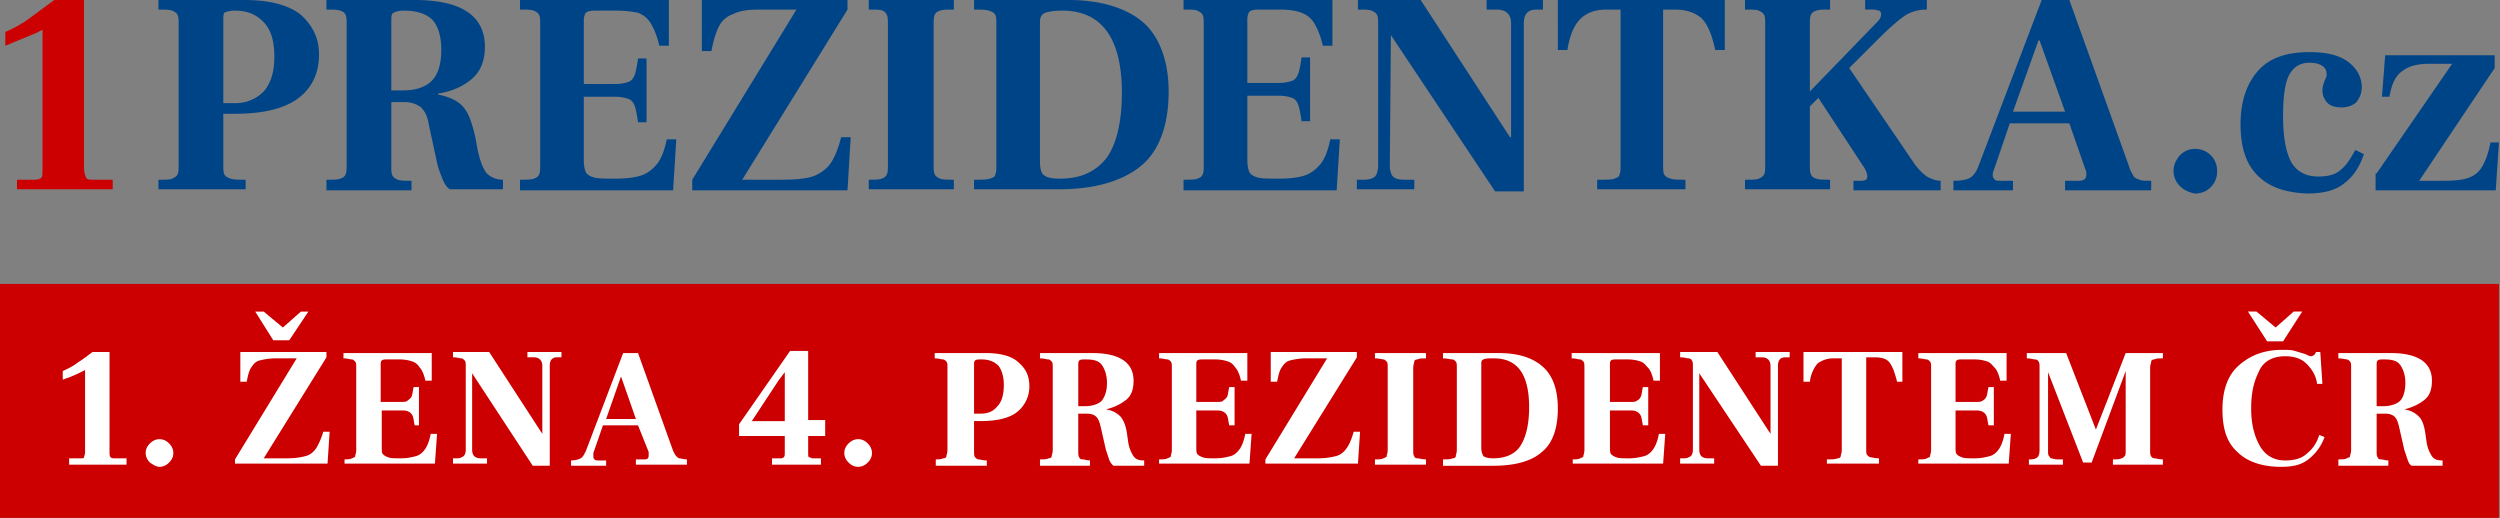 <svg xmlns="http://www.w3.org/2000/svg" width="235.1" height="48.7" xmlns:v="https://vecta.io/nano"><rect width="100%" height="100%" fill="#808080" stroke="none"/><path d="M1.5 16.9h1.8c.3 0 .5-.1.6-.2s.1-.4.1-.9v-13l-.6.3L.5 4.3V3c.7-.3 1.5-.7 2.3-1.3L5.1 0h2.8v15.8c0 .4.1.7.2.9s.3.2.6.2h1.9v.9h-9v-.9z" fill="#c00"/><path d="M14.9 16.9c.6 0 1.1 0 1.3-.1s.4-.2.5-.4.1-.5.1-1v-13c0-.5 0-.8-.1-1s-.3-.3-.5-.4c-.3-.1-.7-.1-1.3-.1V0H23c2.4 0 4.2.5 5.3 1.4 1.1 1 1.7 2.2 1.7 3.7 0 1.7-.6 3.1-1.9 4.1s-3.3 1.5-6 1.5H21v4.7c0 .5 0 .8.1 1s.3.3.6.4.7.1 1.4.1v.9h-8.2v-.9zm7.2-7.2a3.69 3.69 0 0 0 2.7-1.1c.7-.8 1-1.9 1-3.3s-.3-2.4-.9-3.1c-.7-.8-1.6-1.2-2.8-1.2-.5 0-.8.1-1 .2-.1.1-.1.4-.1.8v7.7h1.1zm8.6 7.2c.6 0 1.1 0 1.3-.1.3-.1.4-.2.5-.4s.1-.5.1-1v-13c0-.5 0-.8-.1-1s-.2-.3-.5-.4-.7-.1-1.3-.1V0H39c4.4 0 6.6 1.5 6.6 4.4 0 1.3-.4 2.3-1.2 3s-1.9 1.2-3.2 1.4v.1c1.1.2 1.9.6 2.4 1.2s.8 1.5 1.1 2.8l.2 1.1c.2 1 .5 1.8.8 2.2s.9.7 1.6.7v.9h-5c-.3-.2-.5-.5-.7-1s-.4-1-.5-1.5l-.8-3.7c-.1-.7-.4-1.2-.7-1.5-.4-.3-.9-.5-1.5-.5h-1.3v5.9c0 .5 0 .8.1 1s.3.3.5.4c.3.1.7.1 1.3.1v.9h-8v-1zm7.2-8.4c1.2 0 2.1-.3 2.7-.9s.9-1.6.9-2.9-.3-2.2-.8-2.8c-.6-.6-1.5-.9-2.7-.9-.5 0-.8.1-1 .2s-.2.4-.2.8v6.5h1.1zm11 8.4c.6 0 1.1 0 1.3-.1.3-.1.4-.2.5-.4s.1-.5.1-1v-13c0-.5 0-.8-.1-1s-.3-.3-.5-.4c-.3-.1-.7-.1-1.3-.1V0h14v4.3H62c-.2-.9-.5-1.6-.8-2.1s-.7-.8-1.2-1a10.61 10.61 0 0 0-2.1-.2h-2c-.4 0-.7.1-.8.2s-.2.4-.2.7v6h3a3.73 3.73 0 0 0 1.2-.2c.3-.1.5-.4.6-.7s.2-.8.3-1.5h.8v6H60c-.1-.7-.2-1.2-.3-1.5s-.3-.6-.6-.7a3.73 3.73 0 0 0-1.2-.2h-3V15c0 .6.1 1 .2 1.2s.4.4.8.5 1.1.1 2 .1c1 0 1.8-.1 2.4-.3s1.1-.6 1.5-1.1.7-1.3.9-2.3h.9l-.3 4.8H48.9v-1zm16.2 0l9.8-16h-3.4c-1.1 0-1.9.1-2.5.4-.6.2-1.1.6-1.4 1.2s-.5 1.3-.7 2.3H66V0h13.7v.9l-9.9 16h3.7c1.3 0 2.3-.1 2.9-.3s1.2-.6 1.6-1.1.8-1.4 1.1-2.6h.9l-.3 5H65.1v-1zm16.5 0c.6 0 1.1 0 1.3-.1.3-.1.4-.2.5-.4s.1-.5.1-1v-13c0-.5 0-.8-.1-1A.78.78 0 0 0 83 1c-.2-.1-.7-.1-1.3-.1V0h8v.9c-.6 0-1 0-1.3.1s-.4.2-.5.4-.1.6-.1 1v13c0 .5 0 .8.1 1s.3.3.5.4c.3.1.7.1 1.3.1v.9h-8v-.9zm10 0c.7 0 1.2 0 1.5-.1s.5-.2.5-.4c.1-.2.1-.5.1-1v-13c0-.5 0-.8-.1-1s-.3-.3-.6-.4-.8-.1-1.4-.1V0h8.9c3.1 0 5.5.8 7 2.1s2.4 3.6 2.4 6.5c0 3.2-.9 5.6-2.6 7s-4.3 2.2-7.7 2.2h-8v-.9zm12.5-2.1c.9-1.3 1.4-3.3 1.4-6.1 0-5.1-1.9-7.7-5.6-7.7-.8 0-1.3.1-1.6.2s-.5.4-.5.8v13.2c0 .6.1 1.1.4 1.3s.7.3 1.5.3c2 0 3.4-.7 4.4-2zm7.2 2.1c.6 0 1.1 0 1.3-.1.3-.1.4-.2.5-.4s.1-.5.1-1v-13c0-.5 0-.8-.1-1s-.3-.3-.5-.4-.7-.1-1.3-.1V0h14v4.3h-.9c-.2-.9-.5-1.6-.8-2.1s-.7-.8-1.2-1-1.2-.3-2.1-.3h-2c-.4 0-.7.1-.8.2s-.2.4-.2.7v6h3a3.73 3.73 0 0 0 1.2-.2c.3-.1.5-.4.6-.7s.2-.8.3-1.5h.8v6h-.8c-.1-.7-.2-1.2-.3-1.5s-.3-.6-.6-.7a3.73 3.73 0 0 0-1.2-.2h-3v6c0 .6.1 1 .2 1.2s.4.4.8.5 1.1.1 2 .1c1 0 1.8-.1 2.4-.3s1.1-.6 1.5-1.1.7-1.3.9-2.3h.9l-.3 4.8h-14.4v-1zm19.5-13.6h0l-.1 12.2c0 .5.1.9.3 1.1s.5.3 1.1.3h.9v.9h-5.4v-.9h.7c.4 0 .8-.1 1-.3s.3-.6.3-1.1V2.4c0-.5 0-.8-.1-1s-.3-.3-.5-.4c-.3-.1-.7-.1-1.3-.1V0h5.9l8.4 12.9h.1V2.2c0-.9-.5-1.3-1.4-1.3h-.9V0h5.3v.9h-.6c-.8 0-1.2.4-1.2 1.3V18h-2.7l-9.8-14.7zm19.6 13.6c.7 0 1.2 0 1.4-.1.3-.1.5-.2.5-.4.1-.2.1-.5.1-1V.9h-1.3c-1.1 0-1.9.3-2.5.9s-1 1.6-1.2 2.9h-.9V0h15.7v4.7h-.9c-.3-1.4-.7-2.4-1.3-3-.6-.5-1.4-.8-2.5-.8h-1.1v14.5c0 .5 0 .8.1 1s.3.3.6.4.8.1 1.4.1v.9h-8.3v-.9zm29.7-1.4c.4.5.7.8 1.1 1.1.4.2.8.4 1.3.4v.9h-8.2V17h.7c.4 0 .6-.1.6-.4 0-.2-.1-.6-.4-1L171 9.2l-.8.8v5.4c0 .5 0 .8.1 1s.2.3.5.4.7.1 1.3.1v.9h-8v-.9c.6 0 1.1 0 1.3-.1s.4-.2.5-.4.1-.5.1-1v-13c0-.5 0-.8-.1-1s-.3-.3-.5-.4-.7-.1-1.3-.1V0h8v.9c-.6 0-1 0-1.3.1s-.4.2-.5.4-.1.6-.1 1v6.2l6.3-6.5c.3-.3.4-.5.4-.8 0-.1-.1-.3-.2-.3s-.3-.1-.5-.1h-.8V0h5.8v.9c-.8 0-1.5.2-2.1.6s-1.5 1.2-2.6 2.3l-2.6 2.6 4.5 6.6 1.7 2.5zm20.5 1c.1.2.3.3.6.4.2.1.6.1 1.1.1v.9h-8.1V17h1.3c.5 0 .7-.2.7-.6 0-.2 0-.3-.1-.5l-1.5-4.3H189l-1.5 4.4c-.1.2-.1.3-.1.5s.1.3.2.4.3.1.6.1h1.1v.9h-5.6V17c.7 0 1.3-.1 1.6-.3s.6-.6.8-1.2L192 0h2.6l5.6 15.6c.1.4.3.7.4.9zm-6.4-6l-2.4-6.7h-.1l-2.4 6.7h4.9zm10.8 7c-.4-.4-.6-.9-.6-1.4 0-.6.2-1 .6-1.5.4-.4.9-.6 1.4-.6.6 0 1.1.2 1.5.6s.6.9.6 1.5-.2 1.1-.6 1.5-.9.6-1.5.6c-.5-.1-1-.3-1.4-.7zm7.3-1c-1.1-1.1-1.6-2.7-1.6-4.8 0-2.2.6-3.9 1.7-5.1s2.7-1.7 4.8-1.7c1.6 0 2.8.3 3.6.9s1.3 1.4 1.3 2.4c0 .6-.2 1-.5 1.4-.3.3-.8.5-1.4.5-.5 0-1-.1-1.3-.4s-.5-.7-.5-1.2c0-.3.1-.6.2-.9.1-.2.2-.4.2-.6 0-.3-.1-.6-.4-.8s-.7-.3-1.2-.3c-.9 0-1.5.4-1.9 1.1s-.6 2-.6 3.9c0 2.1.3 3.5.8 4.4.5.8 1.3 1.3 2.5 1.3 1 0 1.7-.2 2.2-.7.5-.4.9-1.1 1.3-1.8l.8.4c-.4 1.2-1 2.1-1.8 2.7-.8.7-2 1-3.6 1-2-.1-3.5-.6-4.6-1.7zm11.2-.2L230.6 6h-2.2c-1 0-1.9.2-2.5.7-.6.4-1 1.2-1.2 2.4h-.7l.3-3.9h10.3v1.2L227.5 17h2.4c1 0 1.8-.1 2.3-.3s.9-.5 1.2-1 .6-1.2.8-2.3h.8l-.3 4.5h-11.3v-1.6z" fill="#048"/><path d="M0 26.7h235v22H0z" fill="#c00"/><path d="M6.5 43.1h1.1c.2 0 .3 0 .3-.1s.1-.2.1-.5v-7.7l-.4.2a12.25 12.25 0 0 1-1.7.7v-.8c.4-.2.9-.4 1.4-.8.5-.3 1-.7 1.4-1h1.6v9.4c0 .2 0 .4.1.5s.2.1.4.1h1.1v.6H6.5v-.6zm7.6.4c-.2-.2-.4-.5-.4-.9 0-.3.1-.6.4-.9.2-.2.5-.4.9-.4.3 0 .6.1.9.4.2.2.4.5.4.9 0 .3-.1.6-.4.9-.2.2-.5.4-.9.4-.3 0-.6-.2-.9-.4zm8-.3l5.8-9.5h-2c-.6 0-1.1.1-1.5.2s-.6.4-.8.7-.3.8-.4 1.3h-.6v-2.8h8.1v.5l-5.9 9.5H27c.8 0 1.3-.1 1.7-.2s.7-.3 1-.7c.2-.3.5-.9.7-1.6h.6l-.2 3h-8.7v-.4zM24 29.3h.8l1.8 1.5 1.7-1.5h.7L27.2 32h-1.5L24 29.3zm8.3 13.9c.4 0 .6 0 .8-.1s.3-.1.3-.2.1-.3.1-.6v-7.7c0-.3 0-.5-.1-.6s-.2-.2-.3-.2c-.2 0-.4-.1-.8-.1v-.5h8.3v2.6H40c-.1-.5-.3-1-.5-1.2-.2-.3-.4-.5-.7-.6a3.73 3.73 0 0 0-1.2-.2h-1.2c-.2 0-.4 0-.5.1s-.1.2-.1.4v3.5h1.8c.3 0 .6 0 .7-.1s.3-.2.4-.4.1-.5.2-.9h.5V40H39c-.1-.4-.1-.7-.2-.9a.78.78 0 0 0-.4-.4c-.2-.1-.4-.1-.7-.1h-1.8V42c0 .3 0 .6.1.7s.2.2.5.3c.2.1.6.1 1.2.1s1-.1 1.4-.2.7-.4.9-.7.4-.8.5-1.4h.6l-.2 2.8h-8.5v-.4zm12.1-8.1h0v7.2c0 .3.1.5.2.6s.3.2.6.2h.6v.5h-3.2v-.5h.4c.3 0 .4-.1.6-.2.1-.1.2-.3.2-.6v-7.8c0-.3 0-.5-.1-.6s-.2-.2-.3-.2c-.2 0-.4-.1-.8-.1v-.5H46l5 7.7h0v-6.4c0-.5-.3-.8-.8-.8h-.6v-.5h3.2v.5h-.4c-.5 0-.7.3-.7.8v9.4h-1.6l-5.7-8.7zm19.2 7.8c.1.1.2.2.3.2s.4.1.7.1v.5h-4.8v-.5h.8c.3 0 .4-.1.4-.4v-.3L60 40h-3.3l-.9 2.6v.3c0 .1 0 .2.1.3s.2.1.4.1h.7v.5h-3.3v-.5c.4 0 .7-.1.9-.2s.3-.3.5-.7l3.5-9.2H60l3.3 9.2c.1.2.2.4.3.5zm-3.8-3.5l-1.4-4h0l-1.4 4h2.8zm12.8 3.7h.8c.1 0 .2 0 .3-.1s.1-.2.1-.4V41h-4.3v-1.1l4.8-6.9H76v6.5h1.6V41H76v1.6c0 .2 0 .4.1.4s.2.1.3.1h.8v.6h-4.6v-.6zm1.2-3.6V35h0l-.6.8-2.5 3.8h3.1zm6 4c-.2-.2-.4-.5-.4-.9 0-.3.1-.6.4-.9.2-.2.5-.4.9-.4.3 0 .6.1.9.4.2.2.4.5.4.9 0 .3-.1.6-.4.9-.2.2-.5.4-.9.4s-.7-.2-.9-.4zm8.1-.3c.4 0 .6 0 .8-.1.2 0 .3-.1.3-.2s.1-.3.1-.6v-7.7c0-.3 0-.5-.1-.6s-.2-.2-.3-.2c-.2 0-.4-.1-.8-.1v-.5h4.8c1.4 0 2.5.3 3.1.9.7.6 1 1.3 1 2.2a3.04 3.04 0 0 1-1.1 2.4c-.7.6-1.9.9-3.5.9h-.6v2.8c0 .3 0 .5.1.6s.2.2.3.2c.2 0 .4.1.8.1v.5H88v-.6zm4.3-4.3c.7 0 1.2-.2 1.6-.7.4-.4.6-1.1.6-2 0-.8-.2-1.4-.5-1.8-.4-.4-.9-.6-1.6-.6-.3 0-.5 0-.6.1s-.1.2-.1.4v4.6h.6zm5.6 4.3c.4 0 .6 0 .8-.1.2 0 .3-.1.3-.2s.1-.3.1-.6v-7.7c0-.3 0-.5-.1-.6s-.2-.2-.3-.2c-.2 0-.4-.1-.8-.1v-.5h4.9c2.6 0 3.9.9 3.9 2.6 0 .8-.2 1.4-.7 1.8s-1.1.7-1.9.9h0c.7.1 1.1.4 1.4.7.3.4.5.9.6 1.7l.1.7a3.2 3.2 0 0 0 .5 1.3c.2.3.5.4 1 .4v.5h-2.9c-.1-.1-.3-.3-.4-.6l-.3-.9-.5-2.2c-.1-.4-.2-.7-.4-.9s-.5-.3-.9-.3h-.8v3.5c0 .3 0 .5.1.6 0 .1.1.2.3.2s.4.1.7.1v.5h-4.7v-.6zm4.2-5c.7 0 1.3-.2 1.6-.5.3-.4.5-.9.5-1.7 0-.7-.2-1.3-.5-1.7s-.8-.5-1.5-.5c-.3 0-.5 0-.6.1s-.1.2-.1.5v3.8h.6zm7 5c.4 0 .6 0 .8-.1s.3-.1.3-.2.1-.3.1-.6v-7.7c0-.3 0-.5-.1-.6s-.2-.2-.3-.2c-.2 0-.4-.1-.8-.1v-.5h8.3v2.6h-.6c-.1-.5-.3-1-.5-1.2-.2-.3-.4-.5-.7-.6a3.73 3.73 0 0 0-1.2-.2h-1.2c-.2 0-.4 0-.5.1s-.1.2-.1.4v3.5h1.8c.3 0 .6 0 .7-.1s.3-.2.4-.4.1-.5.2-.9h.5V40h-.5c-.1-.4-.1-.7-.2-.9a.78.78 0 0 0-.4-.4c-.2-.1-.4-.1-.7-.1h-1.8V42c0 .3 0 .6.1.7s.2.2.5.3c.2.1.6.1 1.2.1s1-.1 1.4-.2.7-.4.9-.7.4-.8.5-1.4h.6l-.2 2.8H109v-.4zm10 0l5.8-9.5h-2c-.6 0-1.1.1-1.5.2s-.6.4-.8.7-.3.8-.4 1.3h-.6v-2.8h8.1v.5l-5.9 9.5h2.2c.8 0 1.3-.1 1.7-.2s.7-.3 1-.7.5-.9.7-1.6h.6l-.2 3H119v-.4zm10.3 0c.4 0 .6 0 .8-.1s.3-.1.3-.2.1-.3.1-.6v-7.7c0-.3 0-.5-.1-.6s-.2-.2-.3-.2-.4-.1-.8-.1v-.5h4.8v.5c-.4 0-.6 0-.8.1-.2 0-.3.1-.3.2s-.1.3-.1.6v7.7c0 .3 0 .5.1.6 0 .1.1.2.3.2s.4.1.8.1v.5h-4.8v-.5zm6.4 0c.4 0 .7 0 .9-.1.2 0 .3-.1.3-.2s.1-.3.1-.6v-7.7c0-.3 0-.5-.1-.6s-.2-.2-.3-.2c-.2 0-.5-.1-.9-.1v-.5h5.2c1.8 0 3.2.4 4.2 1.3.9.8 1.4 2.1 1.4 3.9 0 1.9-.5 3.3-1.5 4.1-1 .9-2.6 1.3-4.6 1.3h-4.7v-.6zm7.3-1.3c.5-.8.8-2 .8-3.6 0-3.1-1.1-4.6-3.3-4.6-.5 0-.8 0-1 .1s-.2.2-.2.5v7.8c0 .4.1.6.2.8.2.1.4.2.9.2 1.2 0 2.1-.4 2.6-1.2zm4.8 1.3c.4 0 .6 0 .8-.1s.3-.1.3-.2.1-.3.1-.6v-7.7c0-.3 0-.5-.1-.6s-.2-.2-.3-.2c-.2 0-.4-.1-.8-.1v-.5h8.3v2.6h-.6c-.1-.5-.3-1-.5-1.2s-.4-.5-.7-.6a3.73 3.73 0 0 0-1.2-.2H152c-.2 0-.4 0-.5.1s-.1.2-.1.4v3.5h1.8c.3 0 .6 0 .7-.1a.78.78 0 0 0 .4-.4c.1-.2.1-.5.2-.9h.5V40h-.5c-.1-.4-.1-.7-.2-.9a.78.78 0 0 0-.4-.4c-.2-.1-.4-.1-.7-.1h-1.8V42c0 .3 0 .6.1.7s.2.2.5.3c.2.1.6.1 1.2.1s1-.1 1.4-.2.7-.4.9-.7.4-.8.5-1.4h.6l-.2 2.8h-8.5v-.4zm12-8.1h0v7.2c0 .3.1.5.2.6s.3.2.6.2h.6v.5H158v-.5h.4c.3 0 .4-.1.6-.2.1-.1.2-.3.2-.6v-7.8c0-.3 0-.5-.1-.6 0-.1-.2-.2-.3-.2-.2 0-.4-.1-.8-.1v-.5h3.5l5 7.7h0v-6.4c0-.5-.3-.8-.8-.8h-.6v-.5h3.2v.5h-.4c-.5 0-.7.3-.7.8v9.4h-1.6l-5.8-8.7zm12.1 8.1c.4 0 .7 0 .9-.1.2 0 .3-.1.3-.2s.1-.3.1-.6v-8.6h-.8c-.6 0-1.1.2-1.5.5-.3.4-.6.9-.7 1.7h-.6v-2.8h9.3v2.8h-.5c-.2-.8-.4-1.4-.7-1.8s-.8-.5-1.5-.5h-.7v8.6c0 .3 0 .5.1.6s.2.2.3.2.4.1.8.1v.5h-4.9v-.4zm8.5 0c.4 0 .6 0 .8-.1s.3-.1.3-.2.1-.3.1-.6v-7.7c0-.3 0-.5-.1-.6s-.2-.2-.3-.2c-.2 0-.4-.1-.8-.1v-.5h8.3v2.6h-.6c-.1-.5-.3-1-.5-1.2s-.4-.5-.7-.6a3.73 3.73 0 0 0-1.2-.2h-1.2c-.2 0-.4 0-.5.1s-.1.2-.1.4v3.5h1.8c.3 0 .6 0 .7-.1a.78.78 0 0 0 .4-.4c.1-.2.1-.5.2-.9h.5V40h-.5c-.1-.4-.1-.7-.2-.9a.78.78 0 0 0-.4-.4c-.2-.1-.4-.1-.7-.1h-1.8V42c0 .3 0 .6.1.7s.2.2.5.3c.2.1.6.1 1.2.1s1-.1 1.4-.2.7-.4.9-.7.4-.8.5-1.4h.6l-.2 2.8h-8.5v-.4zm10.2 0h.3c.4 0 .6-.1.7-.2s.2-.3.2-.7v-7.7c0-.3 0-.5-.1-.6 0-.1-.2-.2-.3-.2-.2 0-.4-.1-.8-.1v-.5h3.7l2.8 7.2h0l2.8-7.2h3.5v.5c-.4 0-.6 0-.8.1-.2 0-.3.1-.3.2s-.1.3-.1.6v7.7c0 .3 0 .5.1.6 0 .1.2.2.3.2.2 0 .4.1.8.1v.5h-4.7v-.5c.4 0 .6 0 .8-.1.1 0 .2-.1.3-.2s.1-.3.1-.6v-7.4h0l-3.2 8.6h-.8l-3.3-8.5h0v7.4c0 .2 0 .4.1.5s.1.2.2.2.3.1.6.1h.5v.5h-3.2v-.5zm19.8-.7c-1-.9-1.4-2.2-1.4-4s.5-3.2 1.5-4.1 2.3-1.5 4.1-1.5c.5 0 .9 0 1.2.1l1 .3c.2.1.4.2.5.2.2 0 .3-.1.4-.2l.1-.2h.4l.2 3h-.5c-.1-.8-.5-1.4-1-1.9s-1.2-.7-2-.7c-1.2 0-2.1.5-2.5 1.5-.5 1-.7 2.1-.7 3.4 0 1.5.3 2.6.8 3.5s1.3 1.4 2.4 1.4c.9 0 1.6-.2 2.1-.7.5-.4.9-1 1.1-1.7l.5.2a4.57 4.57 0 0 1-1.4 2c-.7.6-1.5.8-2.7.8-1.8 0-3.2-.5-4.1-1.4zm1-13.2h.8l1.8 1.5 1.7-1.5h.8l-1.8 2.8h-1.5l-1.8-2.8zm8.5 13.9c.4 0 .6 0 .8-.1s.3-.1.3-.2.1-.3.1-.6v-7.7c0-.3 0-.5-.1-.6s-.2-.2-.3-.2-.4-.1-.8-.1v-.5h4.9c2.6 0 3.9.9 3.9 2.6 0 .8-.2 1.4-.7 1.8s-1.1.7-1.9.9h0c.7.1 1.1.4 1.4.7s.5.9.6 1.7l.1.7a3.2 3.2 0 0 0 .5 1.3c.2.3.5.4 1 .4v.5h-2.9c-.2-.1-.3-.3-.4-.6l-.3-.9-.5-2.2c-.1-.4-.2-.7-.4-.9s-.5-.3-.9-.3h-.8v3.5c0 .3 0 .5.1.6 0 .1.1.2.3.2s.4.1.7.1v.5h-4.7v-.6zm4.2-5c.7 0 1.3-.2 1.6-.5s.5-.9.5-1.7c0-.7-.2-1.3-.5-1.7s-.8-.5-1.5-.5c-.3 0-.5 0-.6.1s-.1.2-.1.5v3.8h.6z" fill="#fff"/><defs ><path  d="M61.8-71.7v.2c-.1.1-.1.1-.2.1-.1.1-.1.3-.1.4-.2.1 0 .2 0 .3v.2c0 .1 0 .3.1.4.1.2.3.4.4.5.2.1.4.6.6.6s.4-.1.5-.1c.2 0 .4 0 .6-.1s.1-.3.3-.5c.1-.1.3 0 .4-.1.2-.1.3-.3.4-.5v-.2c0-.1.1-.2.1-.3s-.1-.1-.1-.2v-.3c0-.2 0-.4-.1-.5-.4-.7-1.2-.9-2-.8-.2 0-.3.1-.4.2-.2.1-.1.2-.3.2-.1 0-.2.1-.2.2v.3c0 .1 0 .1 0 0"/><path  d="M69.4-64v.2c-.1.1-.1.1-.2.1-.1.1-.1.3-.1.4-.2.1 0 .2 0 .3v.2c0 .1 0 .3.1.4.1.2.3.4.4.5.2.1.4.6.6.6s.4-.1.5-.1c.2 0 .4 0 .6-.1s.1-.3.3-.5c.1-.1.3 0 .4-.1.2-.1.3-.3.4-.5v-.2c0-.1.1-.2.1-.3s-.1-.1-.1-.2v-.3c0-.2 0-.4-.1-.5-.4-.7-1.2-.9-2-.8-.2 0-.3.1-.4.2-.2.1-.1.2-.3.2-.1 0-.2.1-.2.2v.3"/><path  d="M8.2-56.3v.2c-.1 0-.2 0-.2.1-.1.1-.1.3-.1.4-.2.1 0 .2 0 .3v.2c0 .1 0 .3.1.4.1.2.3.4.4.5.2.1.4.6.6.6s.4-.1.5-.1c.2 0 .4 0 .6-.1s.1-.3.3-.5c.1-.1.3 0 .4-.1.2-.1.3-.3.4-.5v-.2c0-.1.1-.2.1-.3s-.1-.1-.1-.2v-.3c0-.2 0-.4-.1-.5-.4-.7-1.2-.9-2-.8-.2 0-.3.1-.4.2-.2.1-.1.2-.3.2-.1 0-.2.1-.2.2v.3c-.1 0-.1 0 0 0"/><path  d="M69.4-18.1v.2c-.1.1-.1.1-.2.1-.1.1-.1.3-.1.4-.2.1 0 .2 0 .3v.2c0 .1 0 .3.1.4.1.2.3.4.4.5.2.1.4.6.6.6s.4-.1.5-.1c.2 0 .4 0 .6-.1s.1-.3.3-.5c.1-.1.3 0 .4-.1.2-.1.3-.3.4-.5v-.2c0-.1.1-.2.1-.3s-.1-.1-.1-.2v-.3c0-.2 0-.4-.1-.5-.4-.7-1.2-.9-2-.8-.2 0-.3.1-.4.2-.2.1-.1.2-.3.2-.1 0-.2.1-.2.2v.3c0 .1 0 0 0 0"/><path  d="M61.8-10.4v.2c-.1.1-.1.1-.2.1-.1.1-.1.3-.1.4-.2.1 0 .2 0 .3v.2c0 .1 0 .3.1.4.1.2.3.4.4.5.2.1.4.6.6.6s.4-.1.5-.1c.2 0 .4 0 .6-.1s.1-.3.3-.4c.1-.1.3 0 .4-.1.2-.1.3-.3.4-.5v-.2c0-.1.1-.2.1-.3s-.1-.1-.1-.2v-.3c0-.2 0-.4-.1-.5-.4-.7-1.2-.9-2-.8-.2 0-.3.1-.4.2-.2.1-.1.2-.3.2-.1 0-.2.1-.2.2v.2"/><path  d="M61.8-2.8v.2c-.1.1-.1.1-.2.1-.1.1-.1.3-.1.4-.2.1 0 .2 0 .3v.2c0 .1 0 .3.1.4 0 .2.2.4.4.5s.4.6.6.6.4-.1.5-.1c.2 0 .4 0 .6-.1s.1-.3.3-.5c.1-.1.3 0 .4-.1.2-.1.3-.3.4-.5v-.2c0-.1.1-.2.1-.3s-.1-.1-.1-.2v-.3c0-.2 0-.4-.1-.5-.4-.7-1.2-.9-2-.8-.2 0-.3.1-.4.2-.2.1-.1.2-.3.2-.1 0-.2.1-.2.2v.3c0 .1 0 0 0 0"/><path  d="M31.1-2.8v.2c-.1.1-.1.1-.2.1-.1.1-.1.3-.1.4-.2.1 0 .2 0 .3v.2c0 .1 0 .3.1.4.1.2.2.4.4.5s.4.6.6.6.4-.1.5-.1c.2 0 .4 0 .6-.1s.1-.3.3-.5c.1-.1.3 0 .4-.1.2-.1.3-.3.4-.5v-.2c0-.1.1-.2.1-.3s-.1-.1-.1-.2v-.3c0-.2 0-.4-.1-.5-.4-.7-1.2-.9-2-.8-.2 0-.3.1-.4.2-.2.1-.1.2-.3.2-.1 0-.2.1-.2.2v.3c0 .1 0 0 0 0"/></defs></svg>